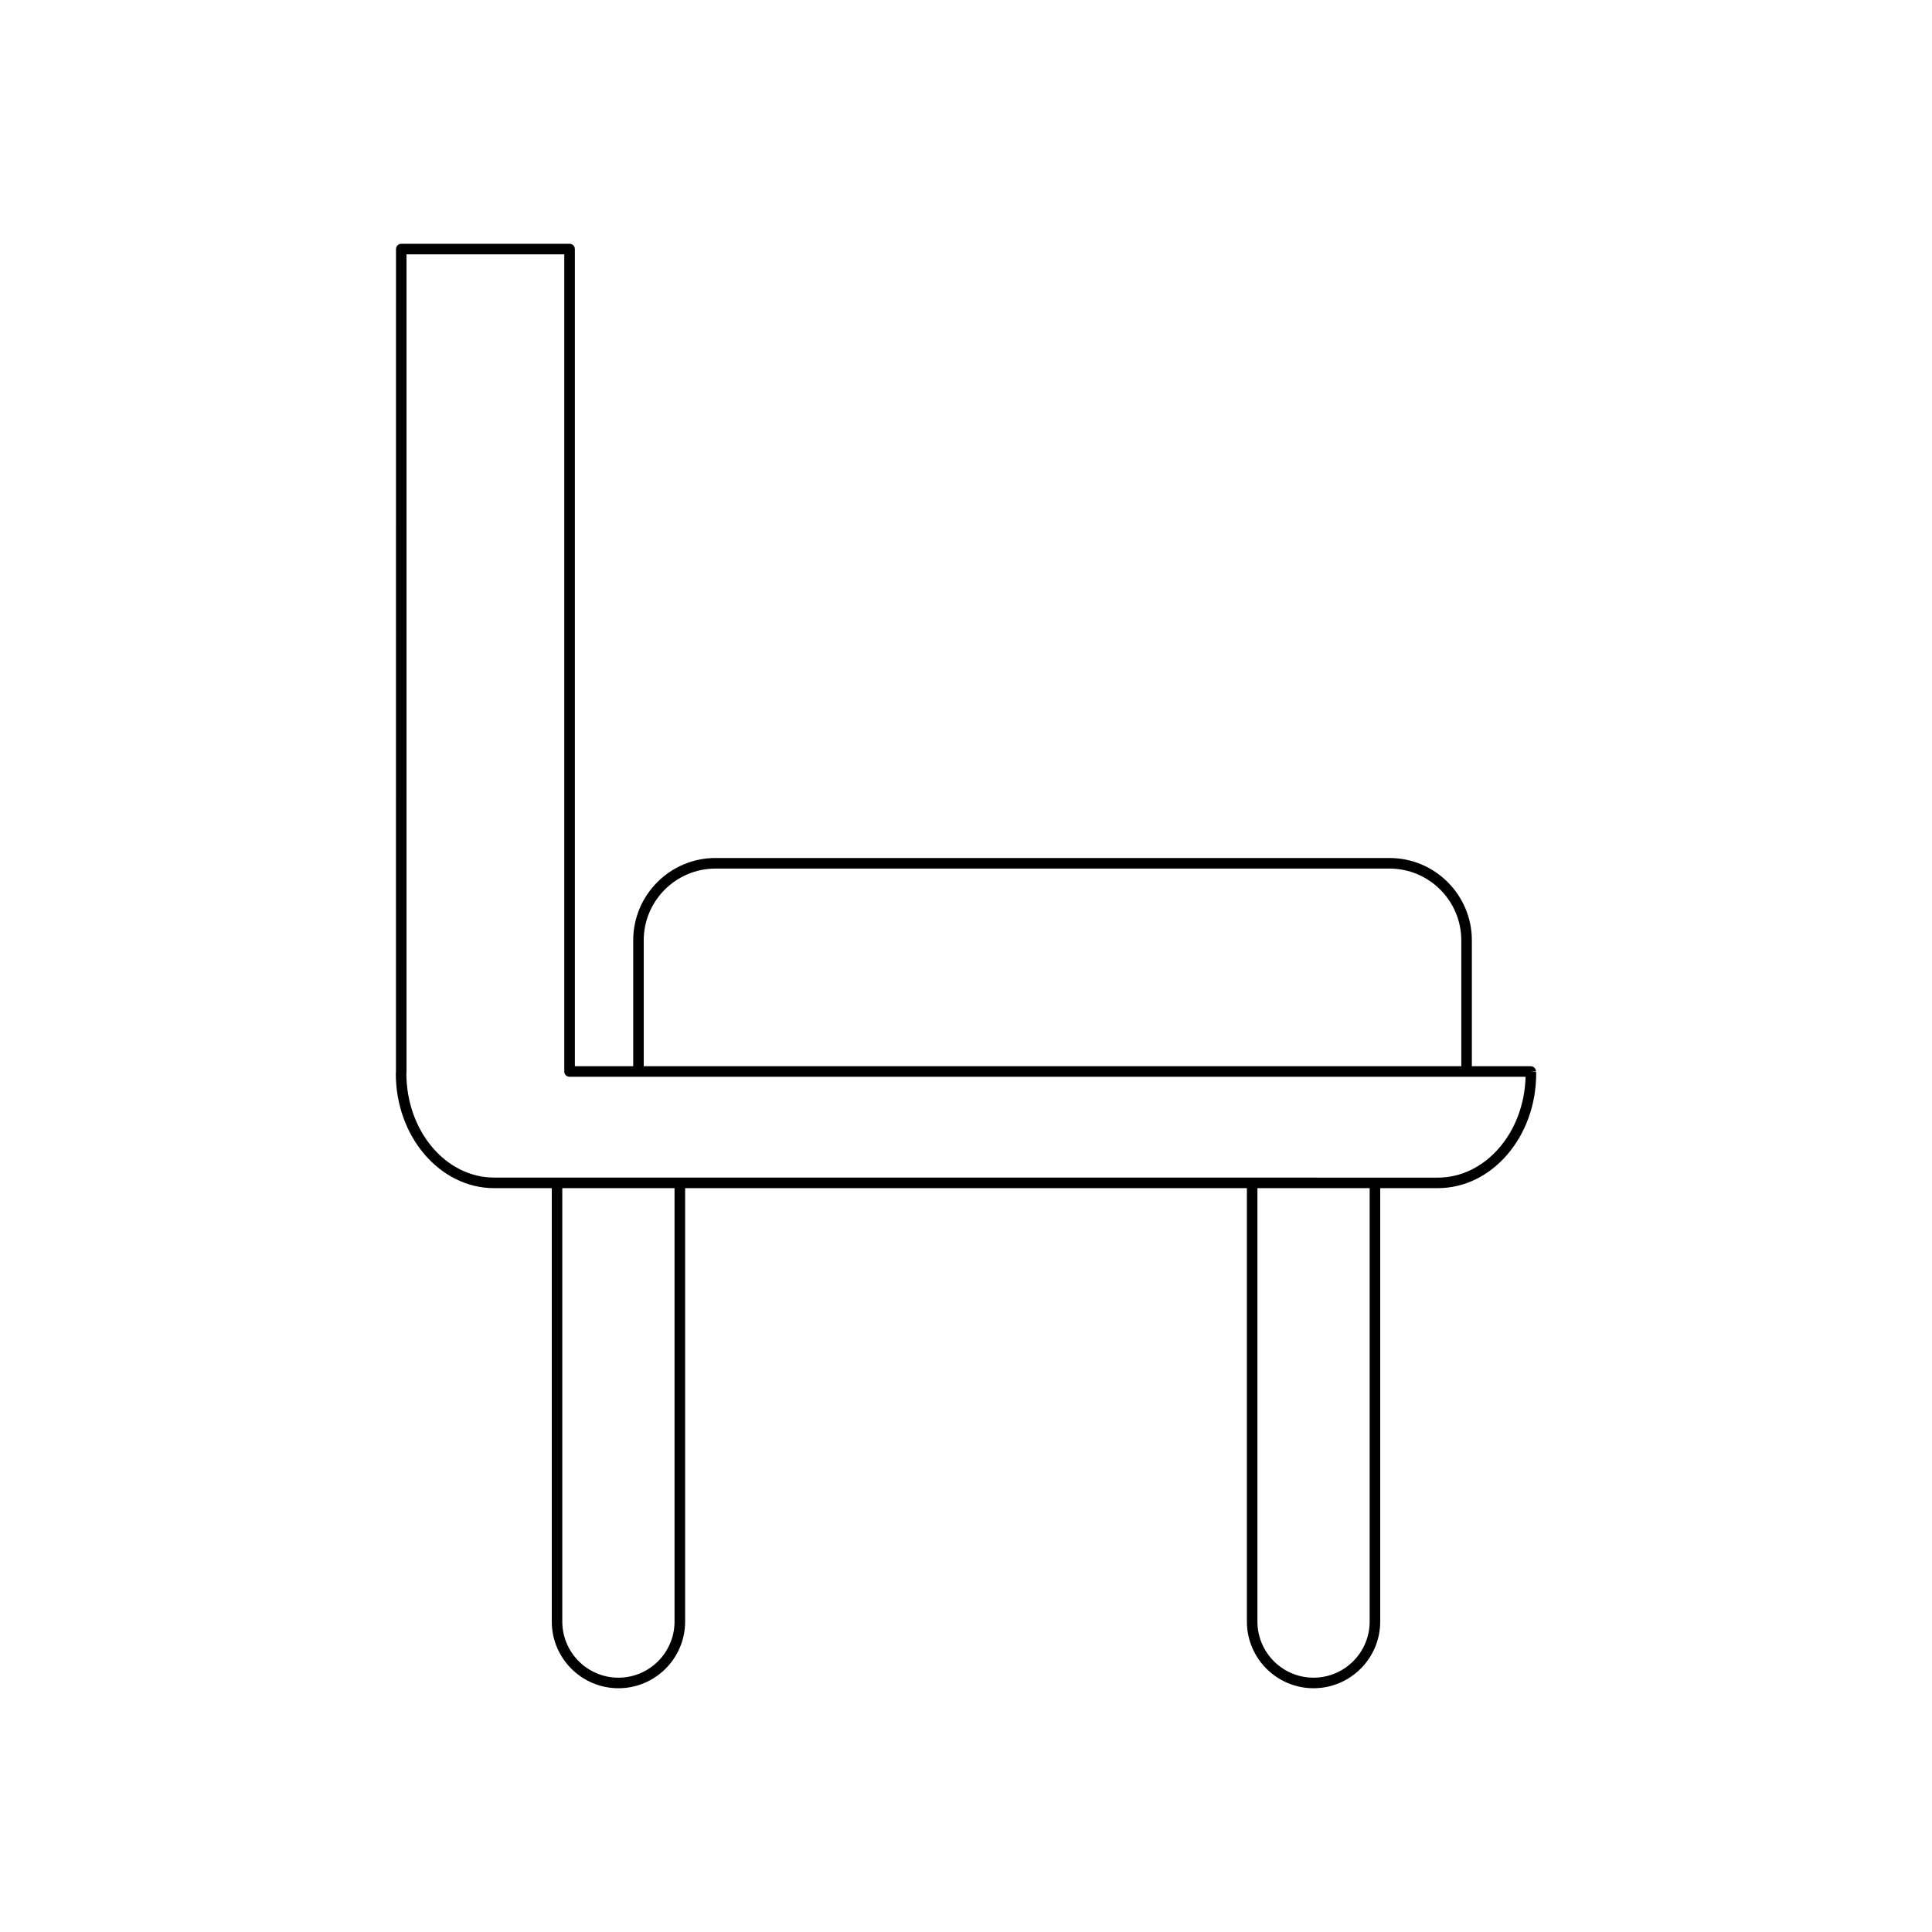 <?xml version="1.0" encoding="UTF-8"?>
<!-- Uploaded to: SVG Repo, www.svgrepo.com, Generator: SVG Repo Mixer Tools -->
<svg fill="#000000" width="800px" height="800px" version="1.1" viewBox="144 144 512 512" xmlns="http://www.w3.org/2000/svg">
 <path d="m492.1 591.4c9.746 0 17.672-7.926 17.672-17.668v-114.86h15.258c14.379 0 26.074-13.621 26.074-30.367 0-0.059-0.027-0.41-0.039-0.465l-1.41-0.086 1.398-0.039c-0.023-0.762-0.641-1.359-1.398-1.359h-15.598v-33.359c0-12.031-9.785-21.816-21.812-21.816l-178.62-0.004c-12.031 0-21.816 9.785-21.816 21.816v33.359h-15.465v-216.55c0-0.77-0.629-1.398-1.398-1.398h-44.602c-0.77 0-1.398 0.629-1.398 1.398l-0.012 218.04c-0.012 0.055-0.039 0.406-0.039 0.465 0 16.746 11.699 30.367 26.074 30.367h15.258v114.86c0 9.742 7.926 17.668 17.672 17.668 9.742 0 17.668-7.926 17.668-17.668v-114.86h148.87v114.86c0.004 9.742 7.93 17.668 17.672 17.668zm14.875-17.668c0 8.199-6.676 14.871-14.875 14.871-8.199 0-14.871-6.668-14.871-14.871v-114.86h29.746zm-192.38-180.53c0-10.484 8.535-19.02 19.02-19.02h178.63c10.484 0 19.012 8.535 19.012 19.02v33.359l-216.66-0.004zm8.164 180.53c0 8.199-6.668 14.871-14.871 14.871-8.199-0.004-14.875-6.672-14.875-14.871v-114.86h29.746zm-47.801-117.66c-12.836 0-23.277-12.367-23.266-27.68 0.012-0.059 0.039-0.383 0.039-0.441v-216.55h41.805v216.56c0 0.77 0.629 1.398 1.398 1.398h253.36c-0.379 14.809-10.672 26.723-23.266 26.723z"/>
</svg>